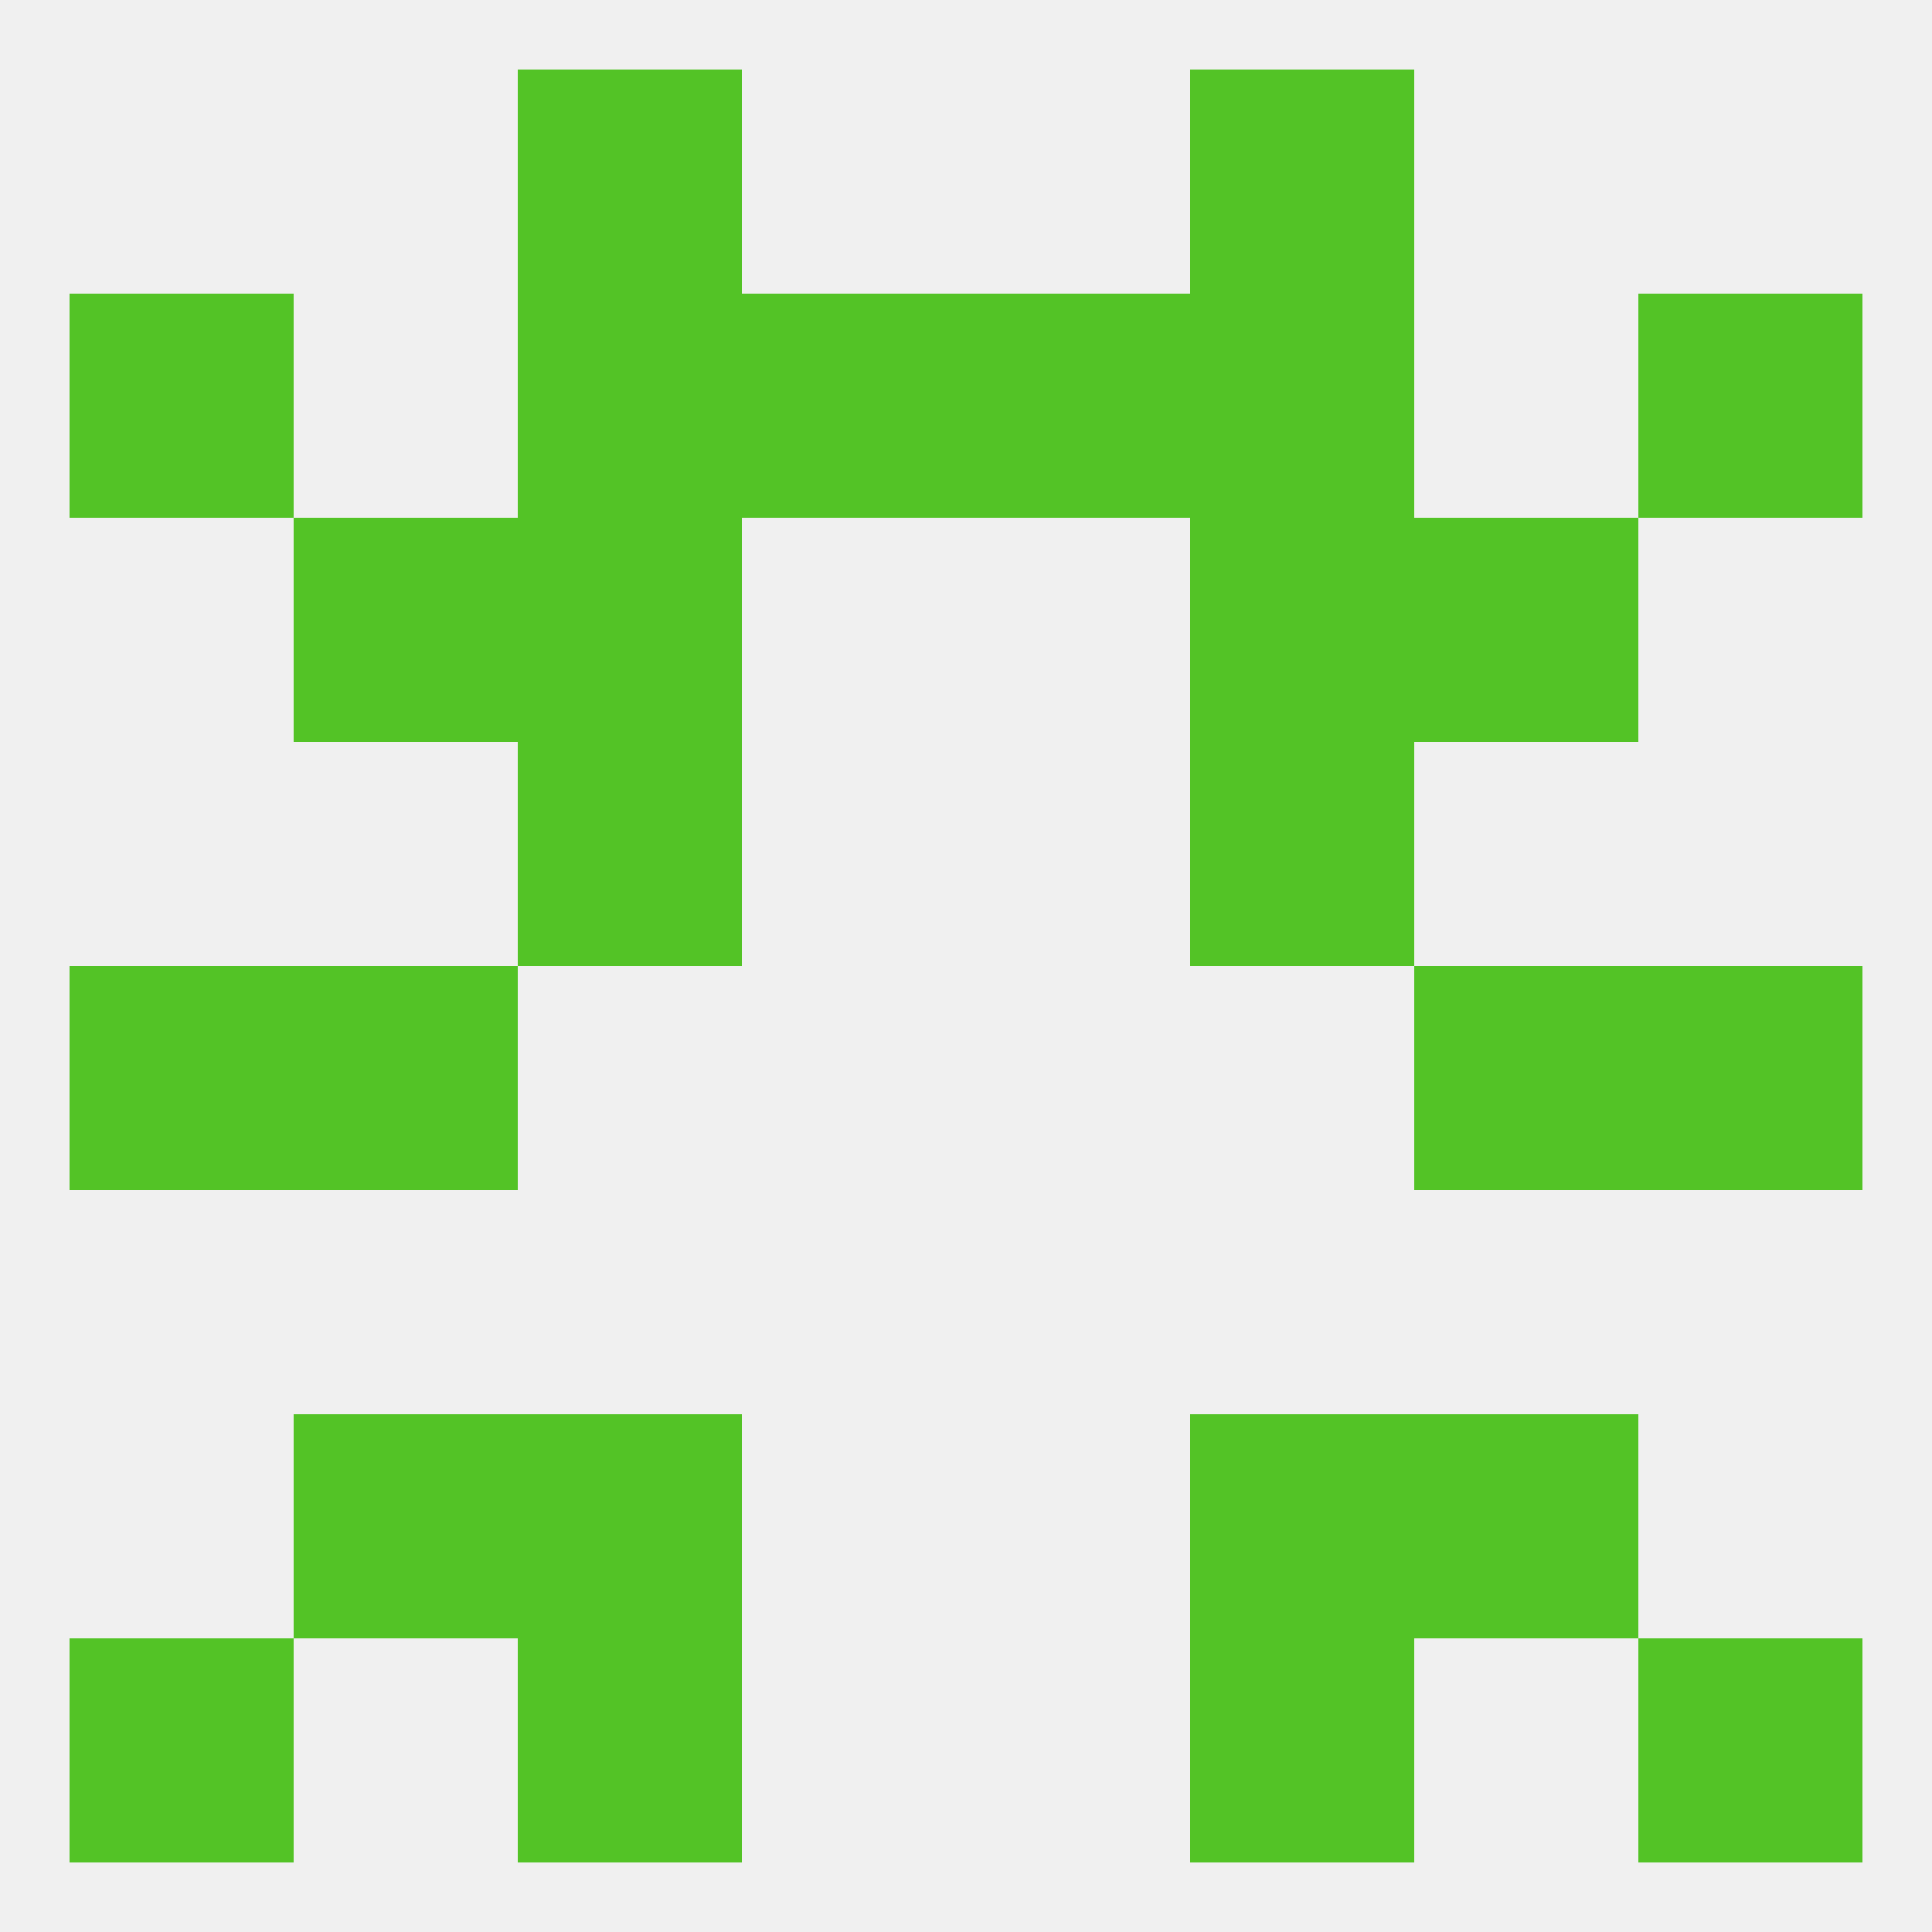 
<!--   <?xml version="1.0"?> -->
<svg version="1.1" baseprofile="full" xmlns="http://www.w3.org/2000/svg" xmlns:xlink="http://www.w3.org/1999/xlink" xmlns:ev="http://www.w3.org/2001/xml-events" width="250" height="250" viewBox="0 0 250 250" >
	<rect width="100%" height="100%" fill="rgba(240,240,240,255)"/>

	<rect x="38" y="183" width="29" height="29" fill="rgba(83,195,38,255)"/>
	<rect x="183" y="183" width="29" height="29" fill="rgba(83,195,38,255)"/>
	<rect x="67" y="183" width="29" height="29" fill="rgba(83,195,38,255)"/>
	<rect x="154" y="183" width="29" height="29" fill="rgba(83,195,38,255)"/>
	<rect x="67" y="212" width="29" height="29" fill="rgba(83,195,38,255)"/>
	<rect x="154" y="212" width="29" height="29" fill="rgba(83,195,38,255)"/>
	<rect x="9" y="212" width="29" height="29" fill="rgba(83,195,38,255)"/>
	<rect x="212" y="212" width="29" height="29" fill="rgba(83,195,38,255)"/>
	<rect x="154" y="9" width="29" height="29" fill="rgba(83,195,38,255)"/>
	<rect x="67" y="9" width="29" height="29" fill="rgba(83,195,38,255)"/>
	<rect x="96" y="38" width="29" height="29" fill="rgba(83,195,38,255)"/>
	<rect x="125" y="38" width="29" height="29" fill="rgba(83,195,38,255)"/>
	<rect x="67" y="38" width="29" height="29" fill="rgba(83,195,38,255)"/>
	<rect x="154" y="38" width="29" height="29" fill="rgba(83,195,38,255)"/>
	<rect x="9" y="38" width="29" height="29" fill="rgba(83,195,38,255)"/>
	<rect x="212" y="38" width="29" height="29" fill="rgba(83,195,38,255)"/>
	<rect x="38" y="67" width="29" height="29" fill="rgba(83,195,38,255)"/>
	<rect x="183" y="67" width="29" height="29" fill="rgba(83,195,38,255)"/>
	<rect x="67" y="67" width="29" height="29" fill="rgba(83,195,38,255)"/>
	<rect x="154" y="67" width="29" height="29" fill="rgba(83,195,38,255)"/>
	<rect x="154" y="96" width="29" height="29" fill="rgba(83,195,38,255)"/>
	<rect x="67" y="96" width="29" height="29" fill="rgba(83,195,38,255)"/>
	<rect x="38" y="125" width="29" height="29" fill="rgba(83,195,38,255)"/>
	<rect x="183" y="125" width="29" height="29" fill="rgba(83,195,38,255)"/>
	<rect x="9" y="125" width="29" height="29" fill="rgba(83,195,38,255)"/>
	<rect x="212" y="125" width="29" height="29" fill="rgba(83,195,38,255)"/>
</svg>